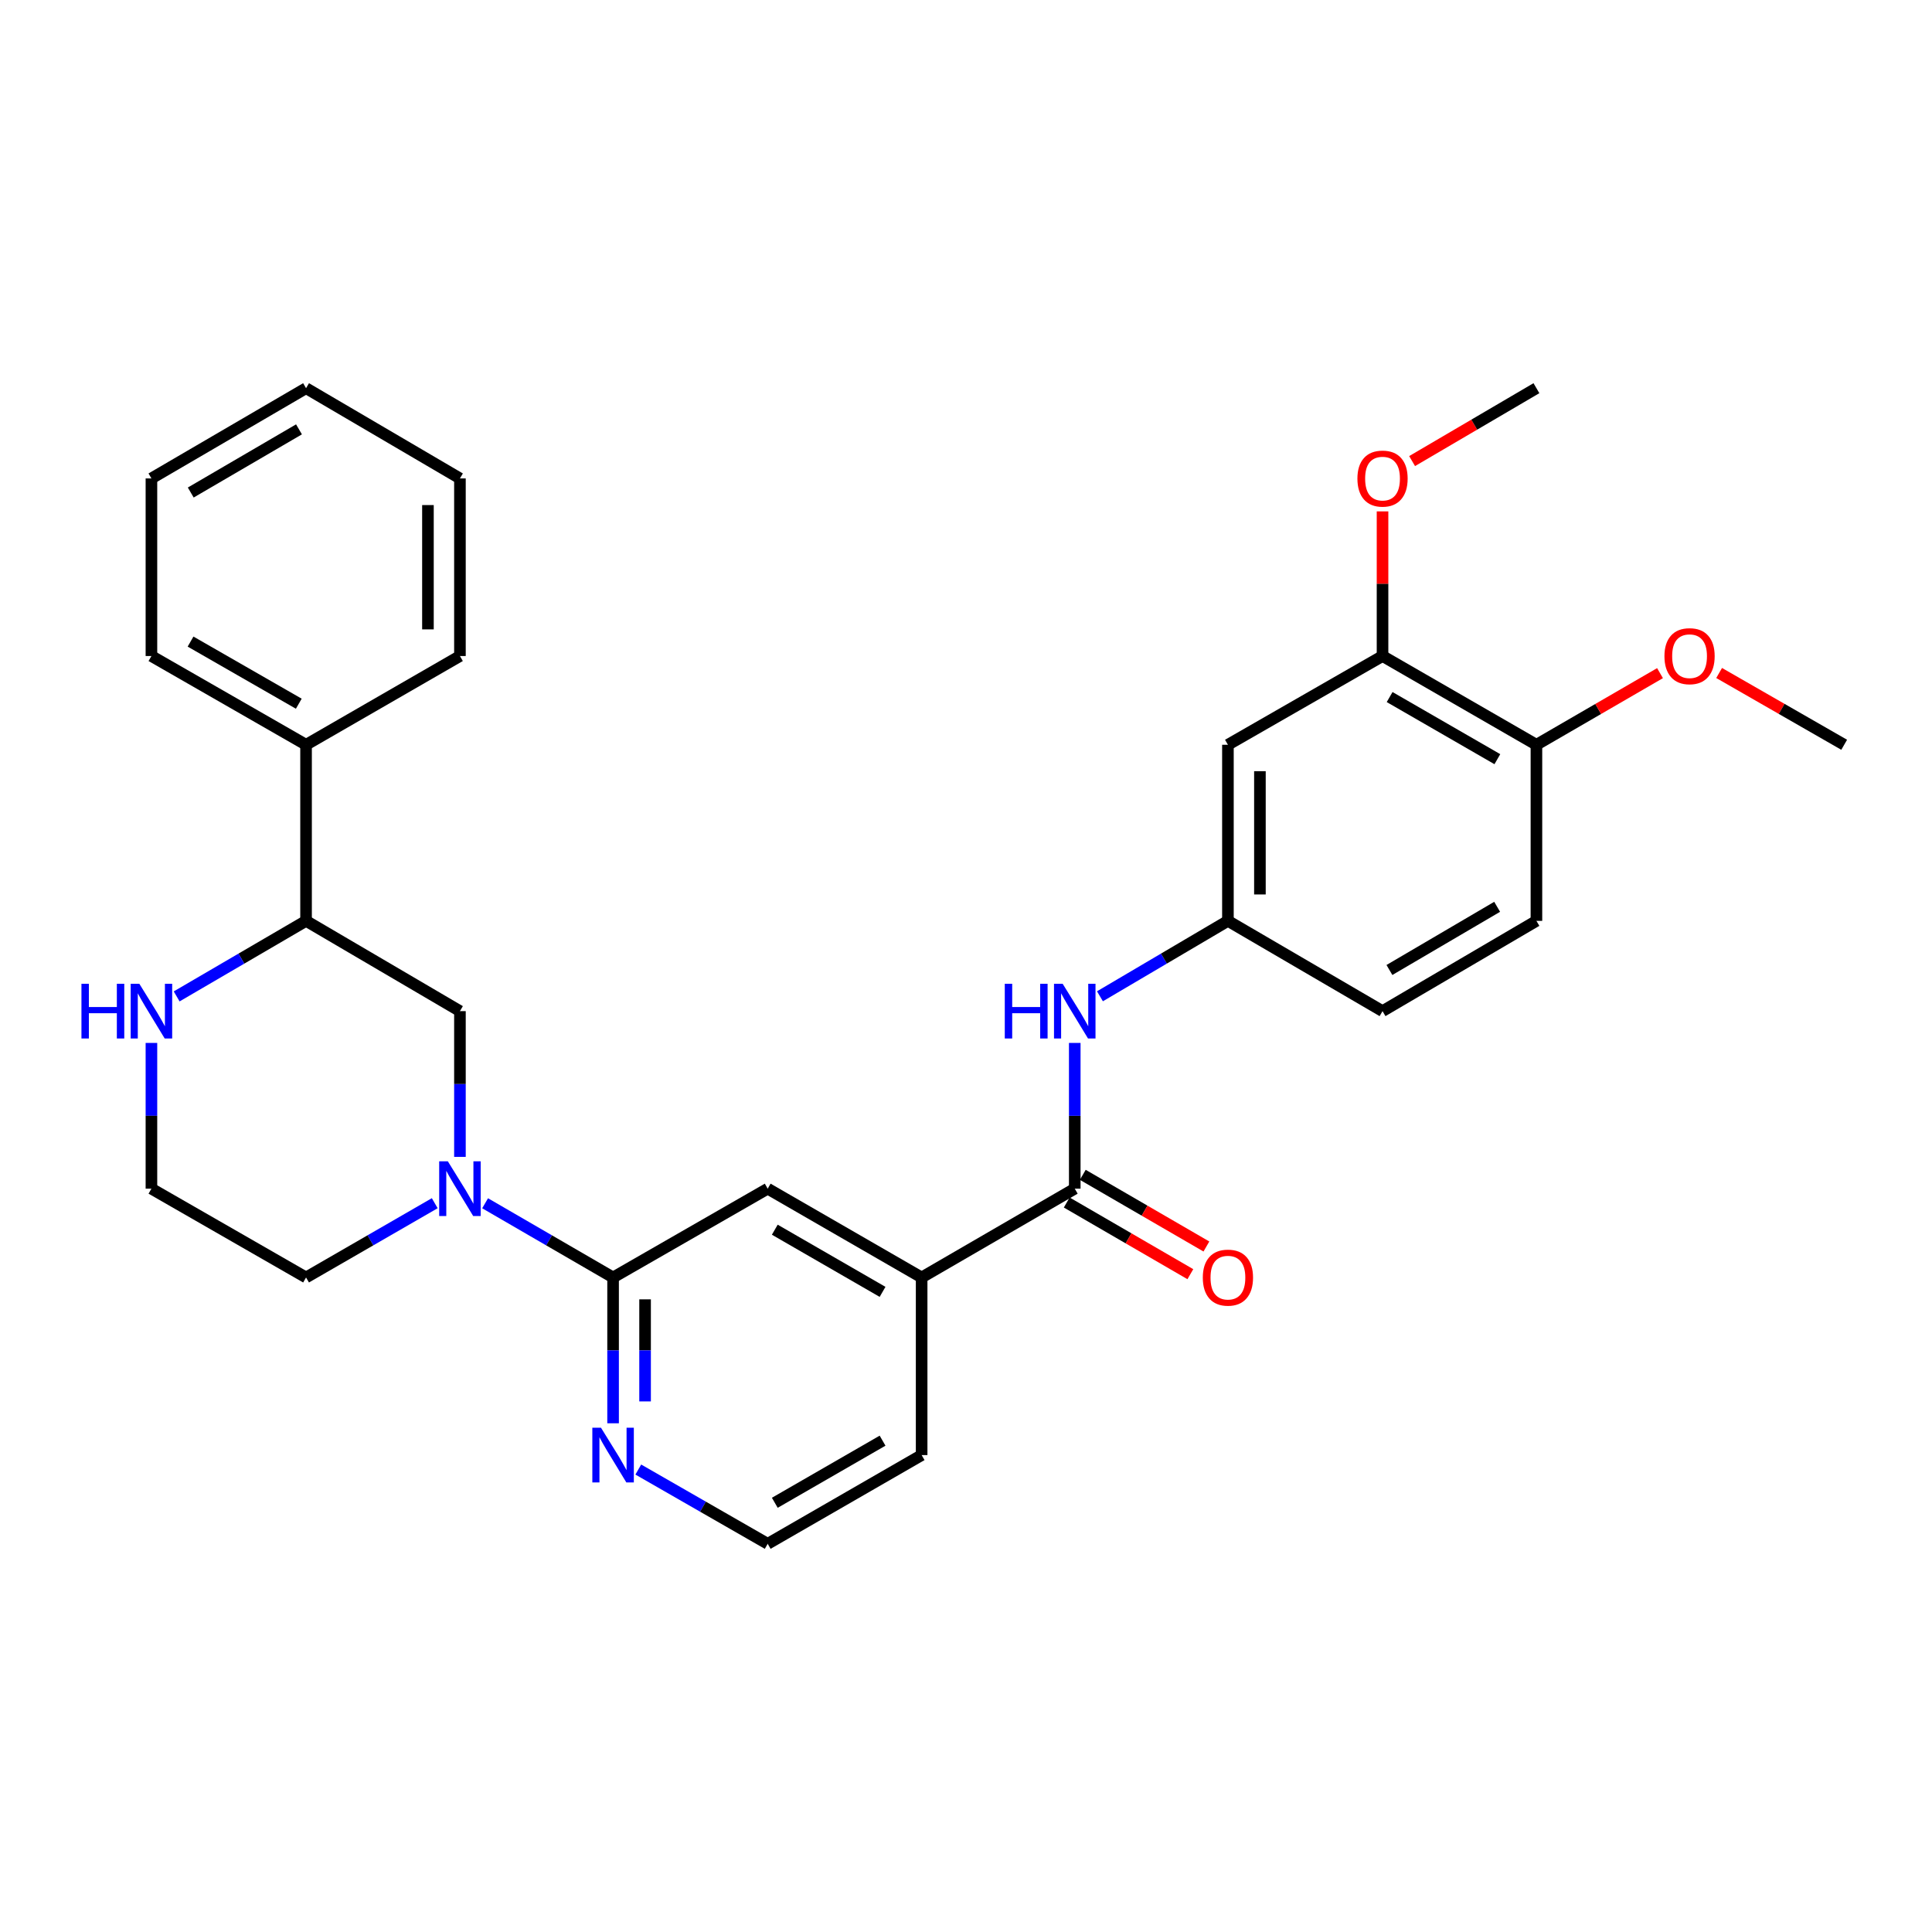 <?xml version='1.0' encoding='iso-8859-1'?>
<svg version='1.1' baseProfile='full'
              xmlns='http://www.w3.org/2000/svg'
                      xmlns:rdkit='http://www.rdkit.org/xml'
                      xmlns:xlink='http://www.w3.org/1999/xlink'
                  xml:space='preserve'
width='1000px' height='1000px' viewBox='0 0 1000 1000'>
<!-- END OF HEADER -->
<rect style='opacity:1.0;fill:#FFFFFF;stroke:none' width='1000' height='1000' x='0' y='0'> </rect>
<path class='bond-0' d='M 251.092,622.808 L 284.212,642.013' style='fill:none;fill-rule:evenodd;stroke:#0000FF;stroke-width:6px;stroke-linecap:butt;stroke-linejoin:miter;stroke-opacity:1' />
<path class='bond-0' d='M 284.212,642.013 L 317.331,661.217' style='fill:none;fill-rule:evenodd;stroke:#000000;stroke-width:6px;stroke-linecap:butt;stroke-linejoin:miter;stroke-opacity:1' />
<path class='bond-3' d='M 238.061,598.795 L 238.061,561.077' style='fill:none;fill-rule:evenodd;stroke:#0000FF;stroke-width:6px;stroke-linecap:butt;stroke-linejoin:miter;stroke-opacity:1' />
<path class='bond-3' d='M 238.061,561.077 L 238.061,523.36' style='fill:none;fill-rule:evenodd;stroke:#000000;stroke-width:6px;stroke-linecap:butt;stroke-linejoin:miter;stroke-opacity:1' />
<path class='bond-17' d='M 225.022,622.777 L 191.718,641.997' style='fill:none;fill-rule:evenodd;stroke:#0000FF;stroke-width:6px;stroke-linecap:butt;stroke-linejoin:miter;stroke-opacity:1' />
<path class='bond-17' d='M 191.718,641.997 L 158.414,661.217' style='fill:none;fill-rule:evenodd;stroke:#000000;stroke-width:6px;stroke-linecap:butt;stroke-linejoin:miter;stroke-opacity:1' />
<path class='bond-5' d='M 317.331,661.217 L 397.356,615.252' style='fill:none;fill-rule:evenodd;stroke:#000000;stroke-width:6px;stroke-linecap:butt;stroke-linejoin:miter;stroke-opacity:1' />
<path class='bond-9' d='M 317.331,661.217 L 317.331,698.953' style='fill:none;fill-rule:evenodd;stroke:#000000;stroke-width:6px;stroke-linecap:butt;stroke-linejoin:miter;stroke-opacity:1' />
<path class='bond-9' d='M 317.331,698.953 L 317.331,736.689' style='fill:none;fill-rule:evenodd;stroke:#0000FF;stroke-width:6px;stroke-linecap:butt;stroke-linejoin:miter;stroke-opacity:1' />
<path class='bond-9' d='M 333.892,672.538 L 333.892,698.953' style='fill:none;fill-rule:evenodd;stroke:#000000;stroke-width:6px;stroke-linecap:butt;stroke-linejoin:miter;stroke-opacity:1' />
<path class='bond-9' d='M 333.892,698.953 L 333.892,725.368' style='fill:none;fill-rule:evenodd;stroke:#0000FF;stroke-width:6px;stroke-linecap:butt;stroke-linejoin:miter;stroke-opacity:1' />
<path class='bond-1' d='M 556.291,615.252 L 477.039,661.217' style='fill:none;fill-rule:evenodd;stroke:#000000;stroke-width:6px;stroke-linecap:butt;stroke-linejoin:miter;stroke-opacity:1' />
<path class='bond-2' d='M 556.291,615.252 L 556.291,577.535' style='fill:none;fill-rule:evenodd;stroke:#000000;stroke-width:6px;stroke-linecap:butt;stroke-linejoin:miter;stroke-opacity:1' />
<path class='bond-2' d='M 556.291,577.535 L 556.291,539.817' style='fill:none;fill-rule:evenodd;stroke:#0000FF;stroke-width:6px;stroke-linecap:butt;stroke-linejoin:miter;stroke-opacity:1' />
<path class='bond-13' d='M 552.138,622.416 L 584.132,640.965' style='fill:none;fill-rule:evenodd;stroke:#000000;stroke-width:6px;stroke-linecap:butt;stroke-linejoin:miter;stroke-opacity:1' />
<path class='bond-13' d='M 584.132,640.965 L 616.126,659.515' style='fill:none;fill-rule:evenodd;stroke:#FF0000;stroke-width:6px;stroke-linecap:butt;stroke-linejoin:miter;stroke-opacity:1' />
<path class='bond-13' d='M 560.444,608.089 L 592.438,626.639' style='fill:none;fill-rule:evenodd;stroke:#000000;stroke-width:6px;stroke-linecap:butt;stroke-linejoin:miter;stroke-opacity:1' />
<path class='bond-13' d='M 592.438,626.639 L 624.432,645.188' style='fill:none;fill-rule:evenodd;stroke:#FF0000;stroke-width:6px;stroke-linecap:butt;stroke-linejoin:miter;stroke-opacity:1' />
<path class='bond-11' d='M 569.332,515.675 L 602.451,496.158' style='fill:none;fill-rule:evenodd;stroke:#0000FF;stroke-width:6px;stroke-linecap:butt;stroke-linejoin:miter;stroke-opacity:1' />
<path class='bond-11' d='M 602.451,496.158 L 635.57,476.64' style='fill:none;fill-rule:evenodd;stroke:#000000;stroke-width:6px;stroke-linecap:butt;stroke-linejoin:miter;stroke-opacity:1' />
<path class='bond-6' d='M 238.061,523.36 L 158.414,476.64' style='fill:none;fill-rule:evenodd;stroke:#000000;stroke-width:6px;stroke-linecap:butt;stroke-linejoin:miter;stroke-opacity:1' />
<path class='bond-4' d='M 477.039,661.217 L 397.356,615.252' style='fill:none;fill-rule:evenodd;stroke:#000000;stroke-width:6px;stroke-linecap:butt;stroke-linejoin:miter;stroke-opacity:1' />
<path class='bond-4' d='M 456.812,668.668 L 401.033,636.492' style='fill:none;fill-rule:evenodd;stroke:#000000;stroke-width:6px;stroke-linecap:butt;stroke-linejoin:miter;stroke-opacity:1' />
<path class='bond-31' d='M 477.039,661.217 L 477.039,753.147' style='fill:none;fill-rule:evenodd;stroke:#000000;stroke-width:6px;stroke-linecap:butt;stroke-linejoin:miter;stroke-opacity:1' />
<path class='bond-14' d='M 158.414,476.64 L 158.414,385.493' style='fill:none;fill-rule:evenodd;stroke:#000000;stroke-width:6px;stroke-linecap:butt;stroke-linejoin:miter;stroke-opacity:1' />
<path class='bond-30' d='M 158.414,476.64 L 124.926,496.189' style='fill:none;fill-rule:evenodd;stroke:#000000;stroke-width:6px;stroke-linecap:butt;stroke-linejoin:miter;stroke-opacity:1' />
<path class='bond-30' d='M 124.926,496.189 L 91.437,515.738' style='fill:none;fill-rule:evenodd;stroke:#0000FF;stroke-width:6px;stroke-linecap:butt;stroke-linejoin:miter;stroke-opacity:1' />
<path class='bond-7' d='M 635.57,385.493 L 635.57,476.64' style='fill:none;fill-rule:evenodd;stroke:#000000;stroke-width:6px;stroke-linecap:butt;stroke-linejoin:miter;stroke-opacity:1' />
<path class='bond-7' d='M 652.131,399.165 L 652.131,462.968' style='fill:none;fill-rule:evenodd;stroke:#000000;stroke-width:6px;stroke-linecap:butt;stroke-linejoin:miter;stroke-opacity:1' />
<path class='bond-8' d='M 635.57,385.493 L 715.595,339.556' style='fill:none;fill-rule:evenodd;stroke:#000000;stroke-width:6px;stroke-linecap:butt;stroke-linejoin:miter;stroke-opacity:1' />
<path class='bond-20' d='M 715.595,339.556 L 715.595,302.124' style='fill:none;fill-rule:evenodd;stroke:#000000;stroke-width:6px;stroke-linecap:butt;stroke-linejoin:miter;stroke-opacity:1' />
<path class='bond-20' d='M 715.595,302.124 L 715.595,264.693' style='fill:none;fill-rule:evenodd;stroke:#FF0000;stroke-width:6px;stroke-linecap:butt;stroke-linejoin:miter;stroke-opacity:1' />
<path class='bond-33' d='M 715.595,339.556 L 795.251,385.493' style='fill:none;fill-rule:evenodd;stroke:#000000;stroke-width:6px;stroke-linecap:butt;stroke-linejoin:miter;stroke-opacity:1' />
<path class='bond-33' d='M 719.27,360.792 L 775.029,392.948' style='fill:none;fill-rule:evenodd;stroke:#000000;stroke-width:6px;stroke-linecap:butt;stroke-linejoin:miter;stroke-opacity:1' />
<path class='bond-19' d='M 330.378,760.635 L 363.867,779.855' style='fill:none;fill-rule:evenodd;stroke:#0000FF;stroke-width:6px;stroke-linecap:butt;stroke-linejoin:miter;stroke-opacity:1' />
<path class='bond-19' d='M 363.867,779.855 L 397.356,799.075' style='fill:none;fill-rule:evenodd;stroke:#000000;stroke-width:6px;stroke-linecap:butt;stroke-linejoin:miter;stroke-opacity:1' />
<path class='bond-10' d='M 78.38,539.817 L 78.38,577.535' style='fill:none;fill-rule:evenodd;stroke:#0000FF;stroke-width:6px;stroke-linecap:butt;stroke-linejoin:miter;stroke-opacity:1' />
<path class='bond-10' d='M 78.38,577.535 L 78.38,615.252' style='fill:none;fill-rule:evenodd;stroke:#000000;stroke-width:6px;stroke-linecap:butt;stroke-linejoin:miter;stroke-opacity:1' />
<path class='bond-16' d='M 635.57,476.64 L 715.595,523.36' style='fill:none;fill-rule:evenodd;stroke:#000000;stroke-width:6px;stroke-linecap:butt;stroke-linejoin:miter;stroke-opacity:1' />
<path class='bond-12' d='M 795.251,385.493 L 795.251,476.64' style='fill:none;fill-rule:evenodd;stroke:#000000;stroke-width:6px;stroke-linecap:butt;stroke-linejoin:miter;stroke-opacity:1' />
<path class='bond-21' d='M 795.251,385.493 L 827.236,366.955' style='fill:none;fill-rule:evenodd;stroke:#000000;stroke-width:6px;stroke-linecap:butt;stroke-linejoin:miter;stroke-opacity:1' />
<path class='bond-21' d='M 827.236,366.955 L 859.222,348.417' style='fill:none;fill-rule:evenodd;stroke:#FF0000;stroke-width:6px;stroke-linecap:butt;stroke-linejoin:miter;stroke-opacity:1' />
<path class='bond-23' d='M 158.414,385.493 L 78.38,339.556' style='fill:none;fill-rule:evenodd;stroke:#000000;stroke-width:6px;stroke-linecap:butt;stroke-linejoin:miter;stroke-opacity:1' />
<path class='bond-23' d='M 154.653,364.239 L 98.629,332.083' style='fill:none;fill-rule:evenodd;stroke:#000000;stroke-width:6px;stroke-linecap:butt;stroke-linejoin:miter;stroke-opacity:1' />
<path class='bond-24' d='M 158.414,385.493 L 238.061,339.556' style='fill:none;fill-rule:evenodd;stroke:#000000;stroke-width:6px;stroke-linecap:butt;stroke-linejoin:miter;stroke-opacity:1' />
<path class='bond-15' d='M 795.251,476.64 L 715.595,523.36' style='fill:none;fill-rule:evenodd;stroke:#000000;stroke-width:6px;stroke-linecap:butt;stroke-linejoin:miter;stroke-opacity:1' />
<path class='bond-15' d='M 774.924,469.363 L 719.165,502.067' style='fill:none;fill-rule:evenodd;stroke:#000000;stroke-width:6px;stroke-linecap:butt;stroke-linejoin:miter;stroke-opacity:1' />
<path class='bond-18' d='M 158.414,661.217 L 78.38,615.252' style='fill:none;fill-rule:evenodd;stroke:#000000;stroke-width:6px;stroke-linecap:butt;stroke-linejoin:miter;stroke-opacity:1' />
<path class='bond-22' d='M 397.356,799.075 L 477.039,753.147' style='fill:none;fill-rule:evenodd;stroke:#000000;stroke-width:6px;stroke-linecap:butt;stroke-linejoin:miter;stroke-opacity:1' />
<path class='bond-22' d='M 401.038,777.838 L 456.817,745.688' style='fill:none;fill-rule:evenodd;stroke:#000000;stroke-width:6px;stroke-linecap:butt;stroke-linejoin:miter;stroke-opacity:1' />
<path class='bond-25' d='M 730.903,238.658 L 763.077,219.792' style='fill:none;fill-rule:evenodd;stroke:#FF0000;stroke-width:6px;stroke-linecap:butt;stroke-linejoin:miter;stroke-opacity:1' />
<path class='bond-25' d='M 763.077,219.792 L 795.251,200.925' style='fill:none;fill-rule:evenodd;stroke:#000000;stroke-width:6px;stroke-linecap:butt;stroke-linejoin:miter;stroke-opacity:1' />
<path class='bond-26' d='M 889.819,348.341 L 922.182,366.917' style='fill:none;fill-rule:evenodd;stroke:#FF0000;stroke-width:6px;stroke-linecap:butt;stroke-linejoin:miter;stroke-opacity:1' />
<path class='bond-26' d='M 922.182,366.917 L 954.545,385.493' style='fill:none;fill-rule:evenodd;stroke:#000000;stroke-width:6px;stroke-linecap:butt;stroke-linejoin:miter;stroke-opacity:1' />
<path class='bond-27' d='M 78.38,339.556 L 78.38,247.635' style='fill:none;fill-rule:evenodd;stroke:#000000;stroke-width:6px;stroke-linecap:butt;stroke-linejoin:miter;stroke-opacity:1' />
<path class='bond-28' d='M 238.061,339.556 L 238.061,247.635' style='fill:none;fill-rule:evenodd;stroke:#000000;stroke-width:6px;stroke-linecap:butt;stroke-linejoin:miter;stroke-opacity:1' />
<path class='bond-28' d='M 221.501,325.768 L 221.501,261.423' style='fill:none;fill-rule:evenodd;stroke:#000000;stroke-width:6px;stroke-linecap:butt;stroke-linejoin:miter;stroke-opacity:1' />
<path class='bond-32' d='M 78.38,247.635 L 158.414,200.925' style='fill:none;fill-rule:evenodd;stroke:#000000;stroke-width:6px;stroke-linecap:butt;stroke-linejoin:miter;stroke-opacity:1' />
<path class='bond-32' d='M 98.733,254.931 L 154.756,222.234' style='fill:none;fill-rule:evenodd;stroke:#000000;stroke-width:6px;stroke-linecap:butt;stroke-linejoin:miter;stroke-opacity:1' />
<path class='bond-29' d='M 238.061,247.635 L 158.414,200.925' style='fill:none;fill-rule:evenodd;stroke:#000000;stroke-width:6px;stroke-linecap:butt;stroke-linejoin:miter;stroke-opacity:1' />
<path  class='atom-0' d='M 231.801 601.092
L 241.081 616.092
Q 242.001 617.572, 243.481 620.252
Q 244.961 622.932, 245.041 623.092
L 245.041 601.092
L 248.801 601.092
L 248.801 629.412
L 244.921 629.412
L 234.961 613.012
Q 233.801 611.092, 232.561 608.892
Q 231.361 606.692, 231.001 606.012
L 231.001 629.412
L 227.321 629.412
L 227.321 601.092
L 231.801 601.092
' fill='#0000FF'/>
<path  class='atom-3' d='M 520.071 509.2
L 523.911 509.2
L 523.911 521.24
L 538.391 521.24
L 538.391 509.2
L 542.231 509.2
L 542.231 537.52
L 538.391 537.52
L 538.391 524.44
L 523.911 524.44
L 523.911 537.52
L 520.071 537.52
L 520.071 509.2
' fill='#0000FF'/>
<path  class='atom-3' d='M 550.031 509.2
L 559.311 524.2
Q 560.231 525.68, 561.711 528.36
Q 563.191 531.04, 563.271 531.2
L 563.271 509.2
L 567.031 509.2
L 567.031 537.52
L 563.151 537.52
L 553.191 521.12
Q 552.031 519.2, 550.791 517
Q 549.591 514.8, 549.231 514.12
L 549.231 537.52
L 545.551 537.52
L 545.551 509.2
L 550.031 509.2
' fill='#0000FF'/>
<path  class='atom-10' d='M 311.071 738.987
L 320.351 753.987
Q 321.271 755.467, 322.751 758.147
Q 324.231 760.827, 324.311 760.987
L 324.311 738.987
L 328.071 738.987
L 328.071 767.307
L 324.191 767.307
L 314.231 750.907
Q 313.071 748.987, 311.831 746.787
Q 310.631 744.587, 310.271 743.907
L 310.271 767.307
L 306.591 767.307
L 306.591 738.987
L 311.071 738.987
' fill='#0000FF'/>
<path  class='atom-11' d='M 42.16 509.2
L 46 509.2
L 46 521.24
L 60.48 521.24
L 60.48 509.2
L 64.32 509.2
L 64.32 537.52
L 60.48 537.52
L 60.48 524.44
L 46 524.44
L 46 537.52
L 42.16 537.52
L 42.16 509.2
' fill='#0000FF'/>
<path  class='atom-11' d='M 72.12 509.2
L 81.4 524.2
Q 82.32 525.68, 83.8 528.36
Q 85.28 531.04, 85.36 531.2
L 85.36 509.2
L 89.12 509.2
L 89.12 537.52
L 85.24 537.52
L 75.28 521.12
Q 74.12 519.2, 72.88 517
Q 71.68 514.8, 71.32 514.12
L 71.32 537.52
L 67.64 537.52
L 67.64 509.2
L 72.12 509.2
' fill='#0000FF'/>
<path  class='atom-14' d='M 622.57 661.297
Q 622.57 654.497, 625.93 650.697
Q 629.29 646.897, 635.57 646.897
Q 641.85 646.897, 645.21 650.697
Q 648.57 654.497, 648.57 661.297
Q 648.57 668.177, 645.17 672.097
Q 641.77 675.977, 635.57 675.977
Q 629.33 675.977, 625.93 672.097
Q 622.57 668.217, 622.57 661.297
M 635.57 672.777
Q 639.89 672.777, 642.21 669.897
Q 644.57 666.977, 644.57 661.297
Q 644.57 655.737, 642.21 652.937
Q 639.89 650.097, 635.57 650.097
Q 631.25 650.097, 628.89 652.897
Q 626.57 655.697, 626.57 661.297
Q 626.57 667.017, 628.89 669.897
Q 631.25 672.777, 635.57 672.777
' fill='#FF0000'/>
<path  class='atom-21' d='M 702.595 247.715
Q 702.595 240.915, 705.955 237.115
Q 709.315 233.315, 715.595 233.315
Q 721.875 233.315, 725.235 237.115
Q 728.595 240.915, 728.595 247.715
Q 728.595 254.595, 725.195 258.515
Q 721.795 262.395, 715.595 262.395
Q 709.355 262.395, 705.955 258.515
Q 702.595 254.635, 702.595 247.715
M 715.595 259.195
Q 719.915 259.195, 722.235 256.315
Q 724.595 253.395, 724.595 247.715
Q 724.595 242.155, 722.235 239.355
Q 719.915 236.515, 715.595 236.515
Q 711.275 236.515, 708.915 239.315
Q 706.595 242.115, 706.595 247.715
Q 706.595 253.435, 708.915 256.315
Q 711.275 259.195, 715.595 259.195
' fill='#FF0000'/>
<path  class='atom-22' d='M 861.512 339.636
Q 861.512 332.836, 864.872 329.036
Q 868.232 325.236, 874.512 325.236
Q 880.792 325.236, 884.152 329.036
Q 887.512 332.836, 887.512 339.636
Q 887.512 346.516, 884.112 350.436
Q 880.712 354.316, 874.512 354.316
Q 868.272 354.316, 864.872 350.436
Q 861.512 346.556, 861.512 339.636
M 874.512 351.116
Q 878.832 351.116, 881.152 348.236
Q 883.512 345.316, 883.512 339.636
Q 883.512 334.076, 881.152 331.276
Q 878.832 328.436, 874.512 328.436
Q 870.192 328.436, 867.832 331.236
Q 865.512 334.036, 865.512 339.636
Q 865.512 345.356, 867.832 348.236
Q 870.192 351.116, 874.512 351.116
' fill='#FF0000'/>
</svg>
